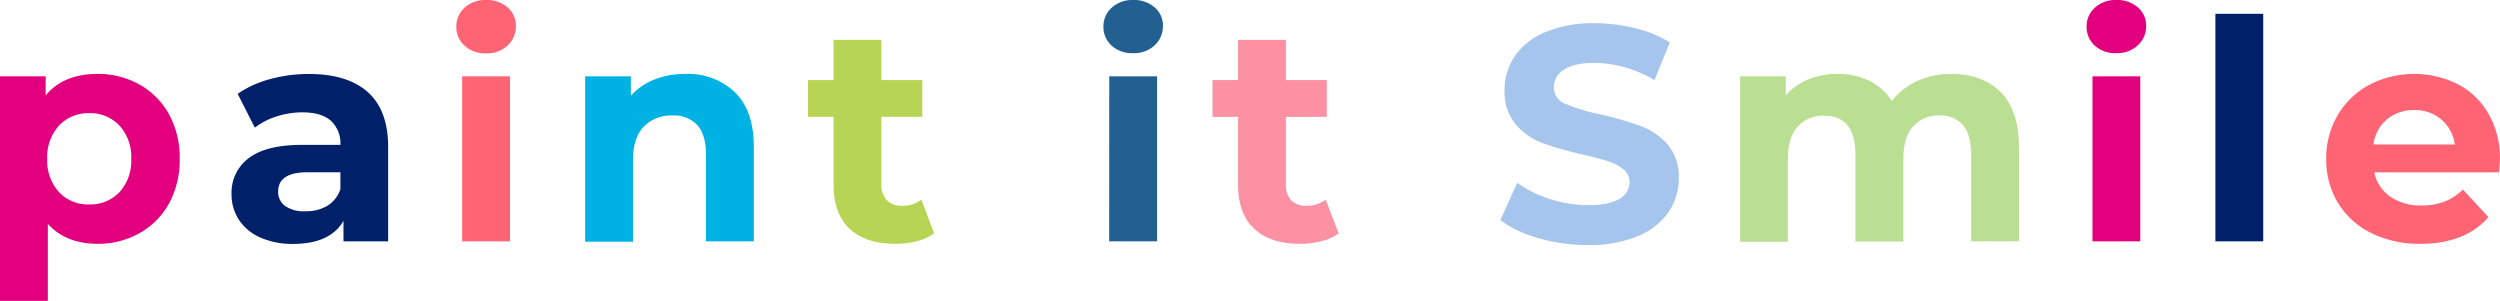 <svg xmlns="http://www.w3.org/2000/svg" viewBox="0 0 489.11 58.86"><defs><style>.cls-1{fill:#e3007f;}.cls-2{fill:#002169;}.cls-3{fill:#ff6474;}.cls-4{fill:#00b2e3;}.cls-5{fill:#b8d455;}.cls-6{fill:#236092;}.cls-7{fill:#fb91a3;}.cls-8{fill:#a5c5ed;}.cls-9{fill:#badf93;}</style></defs><title>pis_ttl</title><g id="レイヤー_2" data-name="レイヤー 2"><g id="design"><path class="cls-1" d="M27.27,16.53a14.86,14.86,0,0,1,5.79,5.82,17.57,17.57,0,0,1,2.1,8.73,17.57,17.57,0,0,1-2.1,8.73,14.86,14.86,0,0,1-5.79,5.82,16.45,16.45,0,0,1-8.19,2.07q-6.18,0-9.72-3.9V58.86H0V14.94H8.94v3.72q3.48-4.2,10.14-4.2A16.45,16.45,0,0,1,27.27,16.53Zm-3.9,21.06a9.06,9.06,0,0,0,2.31-6.51,9.06,9.06,0,0,0-2.31-6.51,7.8,7.8,0,0,0-5.91-2.43,7.8,7.8,0,0,0-5.91,2.43,9.06,9.06,0,0,0-2.31,6.51,9.06,9.06,0,0,0,2.31,6.51A7.8,7.8,0,0,0,17.46,40,7.8,7.8,0,0,0,23.37,37.59Z"/><path class="cls-2" d="M71.94,18q4,3.57,4,10.77V47.22H67.2v-4q-2.64,4.5-9.84,4.5a15.27,15.27,0,0,1-6.45-1.26A9.62,9.62,0,0,1,46.74,43a9.06,9.06,0,0,1-1.44-5,8.41,8.41,0,0,1,3.39-7.08q3.39-2.58,10.47-2.58H66.6a6,6,0,0,0-1.86-4.71q-1.86-1.65-5.58-1.65a16.29,16.29,0,0,0-5.07.81,13.41,13.41,0,0,0-4.23,2.19L46.5,18.36a20.27,20.27,0,0,1,6.33-2.88,28.36,28.36,0,0,1,7.59-1Q67.92,14.46,71.94,18ZM64,40.29A6.07,6.07,0,0,0,66.6,37v-3.3H60.18q-5.76,0-5.76,3.78a3.37,3.37,0,0,0,1.41,2.85,6.35,6.35,0,0,0,3.87,1A8.15,8.15,0,0,0,64,40.29Z"/><path class="cls-3" d="M90.9,8.94a4.86,4.86,0,0,1-1.62-3.72A4.86,4.86,0,0,1,90.9,1.5,5.94,5.94,0,0,1,95.1,0a6.09,6.09,0,0,1,4.2,1.44A4.62,4.62,0,0,1,100.92,5,5.09,5.09,0,0,1,99.3,8.91a5.87,5.87,0,0,1-4.2,1.53A5.94,5.94,0,0,1,90.9,8.94Zm-.48,6h9.36V47.22H90.42Z"/><path class="cls-4" d="M143.79,18.06q3.69,3.6,3.69,10.68V47.22h-9.36v-17q0-3.84-1.68-5.73a6.16,6.16,0,0,0-4.86-1.89,7.45,7.45,0,0,0-5.64,2.19q-2.1,2.19-2.1,6.51v16h-9.36V14.94h8.94v3.78A12.41,12.41,0,0,1,128,15.57a16.1,16.1,0,0,1,6.06-1.11A13.28,13.28,0,0,1,143.79,18.06Z"/><path class="cls-5" d="M182.76,45.66a9.62,9.62,0,0,1-3.39,1.53,17.14,17.14,0,0,1-4.23.51q-5.76,0-8.91-2.94t-3.15-8.64V22.86h-5v-7.2h5V7.8h9.36v7.86h8v7.2h-8V36a4.41,4.41,0,0,0,1.05,3.15,3.89,3.89,0,0,0,3,1.11,6,6,0,0,0,3.78-1.2Z"/><path class="cls-6" d="M217.5,8.94a4.86,4.86,0,0,1-1.62-3.72A4.86,4.86,0,0,1,217.5,1.5,5.94,5.94,0,0,1,221.7,0a6.09,6.09,0,0,1,4.2,1.44A4.62,4.62,0,0,1,227.52,5a5.09,5.09,0,0,1-1.62,3.87,5.87,5.87,0,0,1-4.2,1.53A5.94,5.94,0,0,1,217.5,8.94Zm-.48,6h9.36V47.22H217Z"/><path class="cls-7" d="M261.9,45.66a9.62,9.62,0,0,1-3.39,1.53,17.14,17.14,0,0,1-4.23.51q-5.76,0-8.91-2.94t-3.15-8.64V22.86h-5v-7.2h5V7.8h9.36v7.86h8v7.2h-8V36a4.41,4.41,0,0,0,1,3.15,3.89,3.89,0,0,0,3,1.11,6,6,0,0,0,3.78-1.2Z"/><path class="cls-8" d="M301,46.59a22.59,22.59,0,0,1-7.47-3.51l3.3-7.32a22.26,22.26,0,0,0,6.42,3.18,24.11,24.11,0,0,0,7.44,1.2q4.14,0,6.12-1.23a3.72,3.72,0,0,0,2-3.27,3.13,3.13,0,0,0-1.17-2.49,8.87,8.87,0,0,0-3-1.59q-1.83-.6-4.95-1.32A68.43,68.43,0,0,1,301.8,28a12.77,12.77,0,0,1-5.25-3.66,9.83,9.83,0,0,1-2.19-6.72,11.69,11.69,0,0,1,2-6.63,13.32,13.32,0,0,1,6-4.71,24.36,24.36,0,0,1,9.75-1.74,32.28,32.28,0,0,1,7.86,1,23.22,23.22,0,0,1,6.72,2.76l-3,7.38A23.42,23.42,0,0,0,312,12.3q-4.08,0-6,1.32a4,4,0,0,0-2,3.48,3.4,3.4,0,0,0,2.25,3.21,35.33,35.33,0,0,0,6.87,2.07A68.43,68.43,0,0,1,321,24.66a13,13,0,0,1,5.25,3.6,9.65,9.65,0,0,1,2.19,6.66,11.47,11.47,0,0,1-2,6.57,13.56,13.56,0,0,1-6,4.71,24.58,24.58,0,0,1-9.78,1.74A34.26,34.26,0,0,1,301,46.59Z"/><path class="cls-9" d="M391.41,18C393.78,20.41,395,24,395,28.74V47.22h-9.36v-17c0-2.56-.54-4.47-1.59-5.73a5.6,5.6,0,0,0-4.53-1.89,6.65,6.65,0,0,0-5.22,2.13c-1.29,1.42-1.92,3.53-1.92,6.33v16.2H363v-17q0-7.62-6.12-7.62a6.62,6.62,0,0,0-5.17,2.13q-1.92,2.13-1.92,6.33v16.2h-9.35V14.94h8.94v3.72a11.73,11.73,0,0,1,4.41-3.12,14.81,14.81,0,0,1,5.73-1.08,13.94,13.94,0,0,1,6.18,1.35,11,11,0,0,1,4.43,3.93,13.35,13.35,0,0,1,5-3.9,15.81,15.81,0,0,1,6.63-1.38C385.81,14.46,389,15.65,391.41,18Z"/><path class="cls-1" d="M409.85,8.94a4.86,4.86,0,0,1-1.62-3.72,4.86,4.86,0,0,1,1.62-3.72,5.94,5.94,0,0,1,4.2-1.5,6.09,6.09,0,0,1,4.2,1.44A4.63,4.63,0,0,1,419.88,5a5.1,5.1,0,0,1-1.63,3.87,5.87,5.87,0,0,1-4.2,1.53A5.94,5.94,0,0,1,409.85,8.94Zm-.47,6h9.35V47.22h-9.35Z"/><path class="cls-2" d="M433.43,2.7h9.36V47.22h-9.36Z"/><path class="cls-3" d="M488.93,33.72H464.51a7.61,7.61,0,0,0,3.12,4.74,10.33,10.33,0,0,0,6.12,1.74,12.39,12.39,0,0,0,4.47-.75,10.83,10.83,0,0,0,3.63-2.37l5,5.4q-4.56,5.22-13.32,5.22a21.07,21.07,0,0,1-9.66-2.13,15.61,15.61,0,0,1-6.48-5.91,16.28,16.28,0,0,1-2.28-8.58,16.5,16.5,0,0,1,2.25-8.55,15.76,15.76,0,0,1,6.18-5.94,19.13,19.13,0,0,1,17.37-.09,14.89,14.89,0,0,1,6,5.85,17.44,17.44,0,0,1,2.19,8.85Q489.11,31.38,488.93,33.72ZM467,23.34a7.66,7.66,0,0,0-2.64,4.92h15.9a7.74,7.74,0,0,0-2.64-4.89,7.89,7.89,0,0,0-5.28-1.83A8.06,8.06,0,0,0,467,23.34Z"/></g></g></svg>